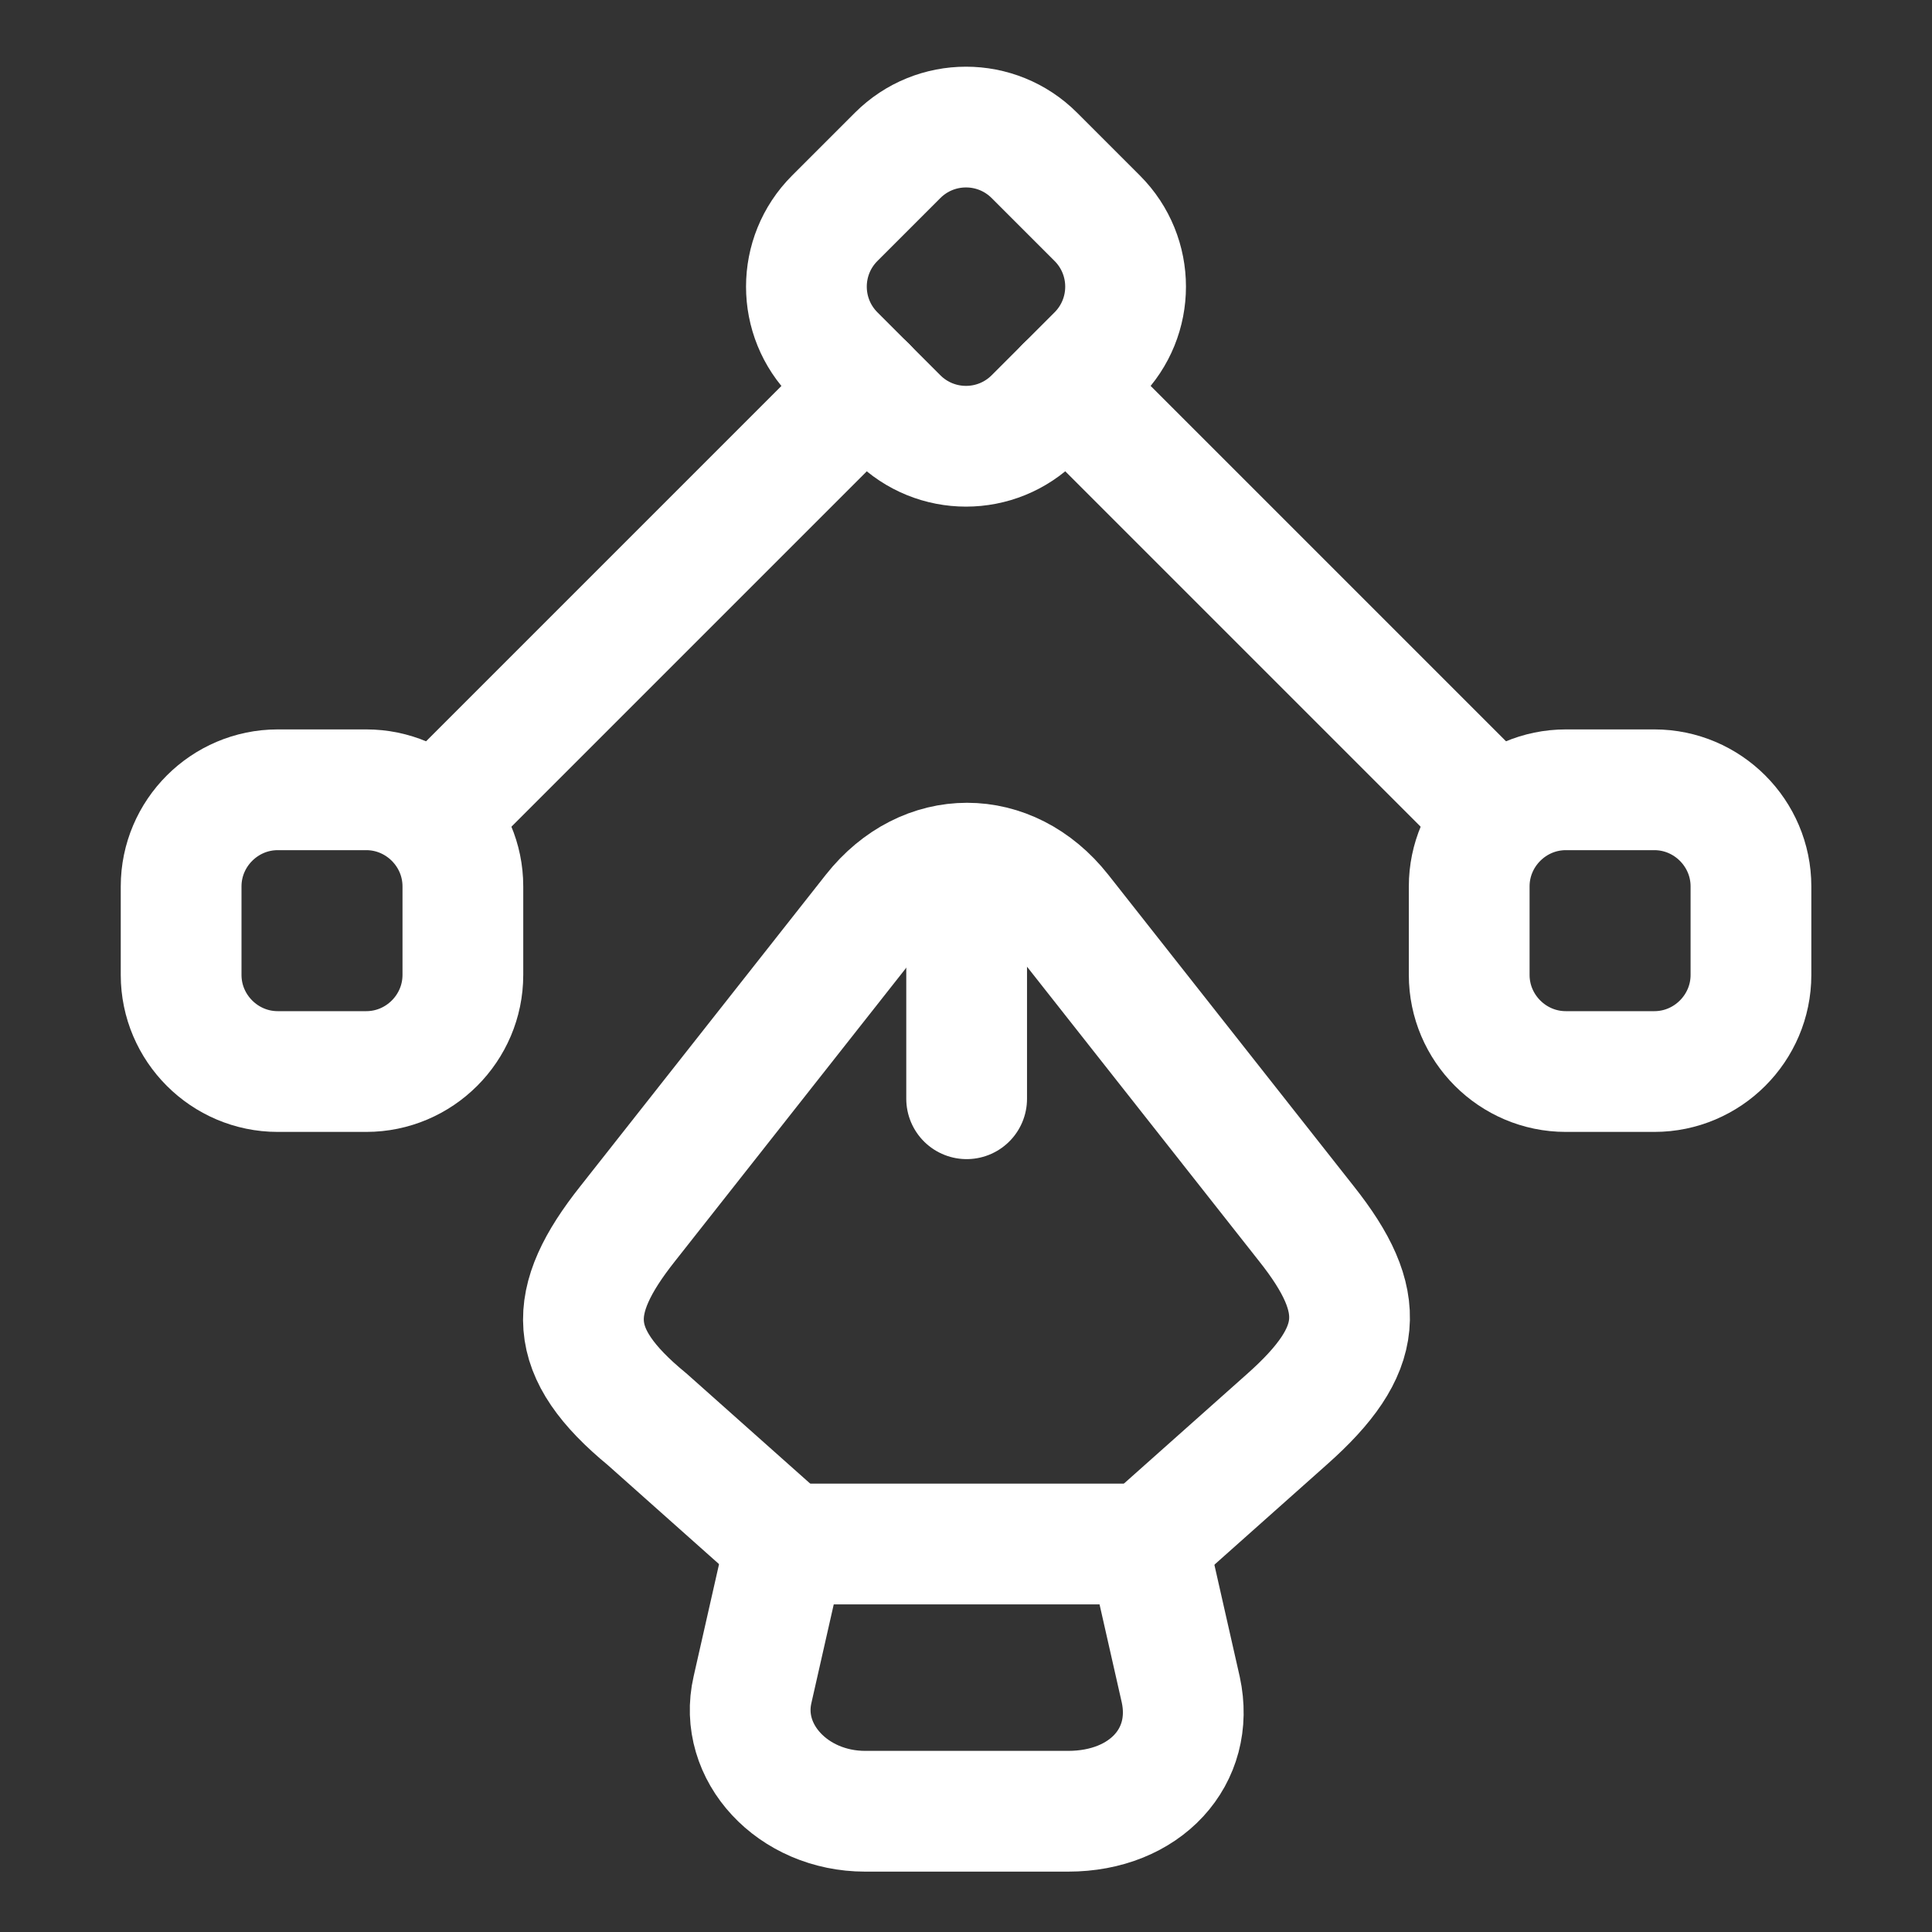 <svg width="24" height="24" viewBox="0 0 24 24" fill="none" xmlns="http://www.w3.org/2000/svg">
<rect x="0" y="0" width="24" height="24" fill="#333333" stroke="none"/>
<path d="M10.748 22.5H13.268C14.228 22.5 14.848 21.82 14.668 20.99L14.258 19.18H9.758L9.348 20.99C9.168 21.77 9.848 22.5 10.748 22.5Z" stroke="white" stroke-width="1.5" stroke-linecap="round" stroke-linejoin="round"/>
<path d="M14.258 19.17L15.988 17.63C16.958 16.77 16.998 16.17 16.228 15.2L13.178 11.33C12.538 10.52 11.488 10.52 10.848 11.33L7.798 15.2C7.028 16.17 7.028 16.8 8.038 17.63L9.768 19.17" stroke="white" stroke-width="1.5" stroke-linecap="round" stroke-linejoin="round"/>
<path d="M12.008 11.119V13.649" stroke="white" stroke-width="1.5" stroke-linecap="round" stroke-linejoin="round"/>
<path d="M11.15 5.191L10.37 4.411C9.9 3.941 9.9 3.181 10.37 2.711L11.15 1.931C11.62 1.461 12.38 1.461 12.85 1.931L13.63 2.711C14.1 3.181 14.1 3.941 13.63 4.411L12.85 5.191C12.38 5.661 11.62 5.661 11.15 5.191Z" stroke="white" stroke-width="1.5" stroke-linecap="round" stroke-linejoin="round"/>
<path d="M19.451 9.811H20.551C21.211 9.811 21.751 10.351 21.751 11.011V12.111C21.751 12.771 21.211 13.311 20.551 13.311H19.451C18.791 13.311 18.251 12.771 18.251 12.111V11.011C18.251 10.351 18.791 9.811 19.451 9.811Z" stroke="white" stroke-width="1.5" stroke-linecap="round" stroke-linejoin="round"/>
<path d="M4.55 9.811H3.45C2.79 9.811 2.25 10.351 2.25 11.011V12.111C2.25 12.771 2.79 13.311 3.45 13.311H4.55C5.21 13.311 5.75 12.771 5.75 12.111V11.011C5.75 10.351 5.21 9.811 4.55 9.811Z" stroke="white" stroke-width="1.5" stroke-linecap="round" stroke-linejoin="round"/>
<path d="M18.54 10.101L13.24 4.801" stroke="white" stroke-width="1.5" stroke-linecap="round" stroke-linejoin="round"/>
<path d="M5.461 10.101L10.761 4.801" stroke="white" stroke-width="1.5" stroke-linecap="round" stroke-linejoin="round"/>
</svg>
